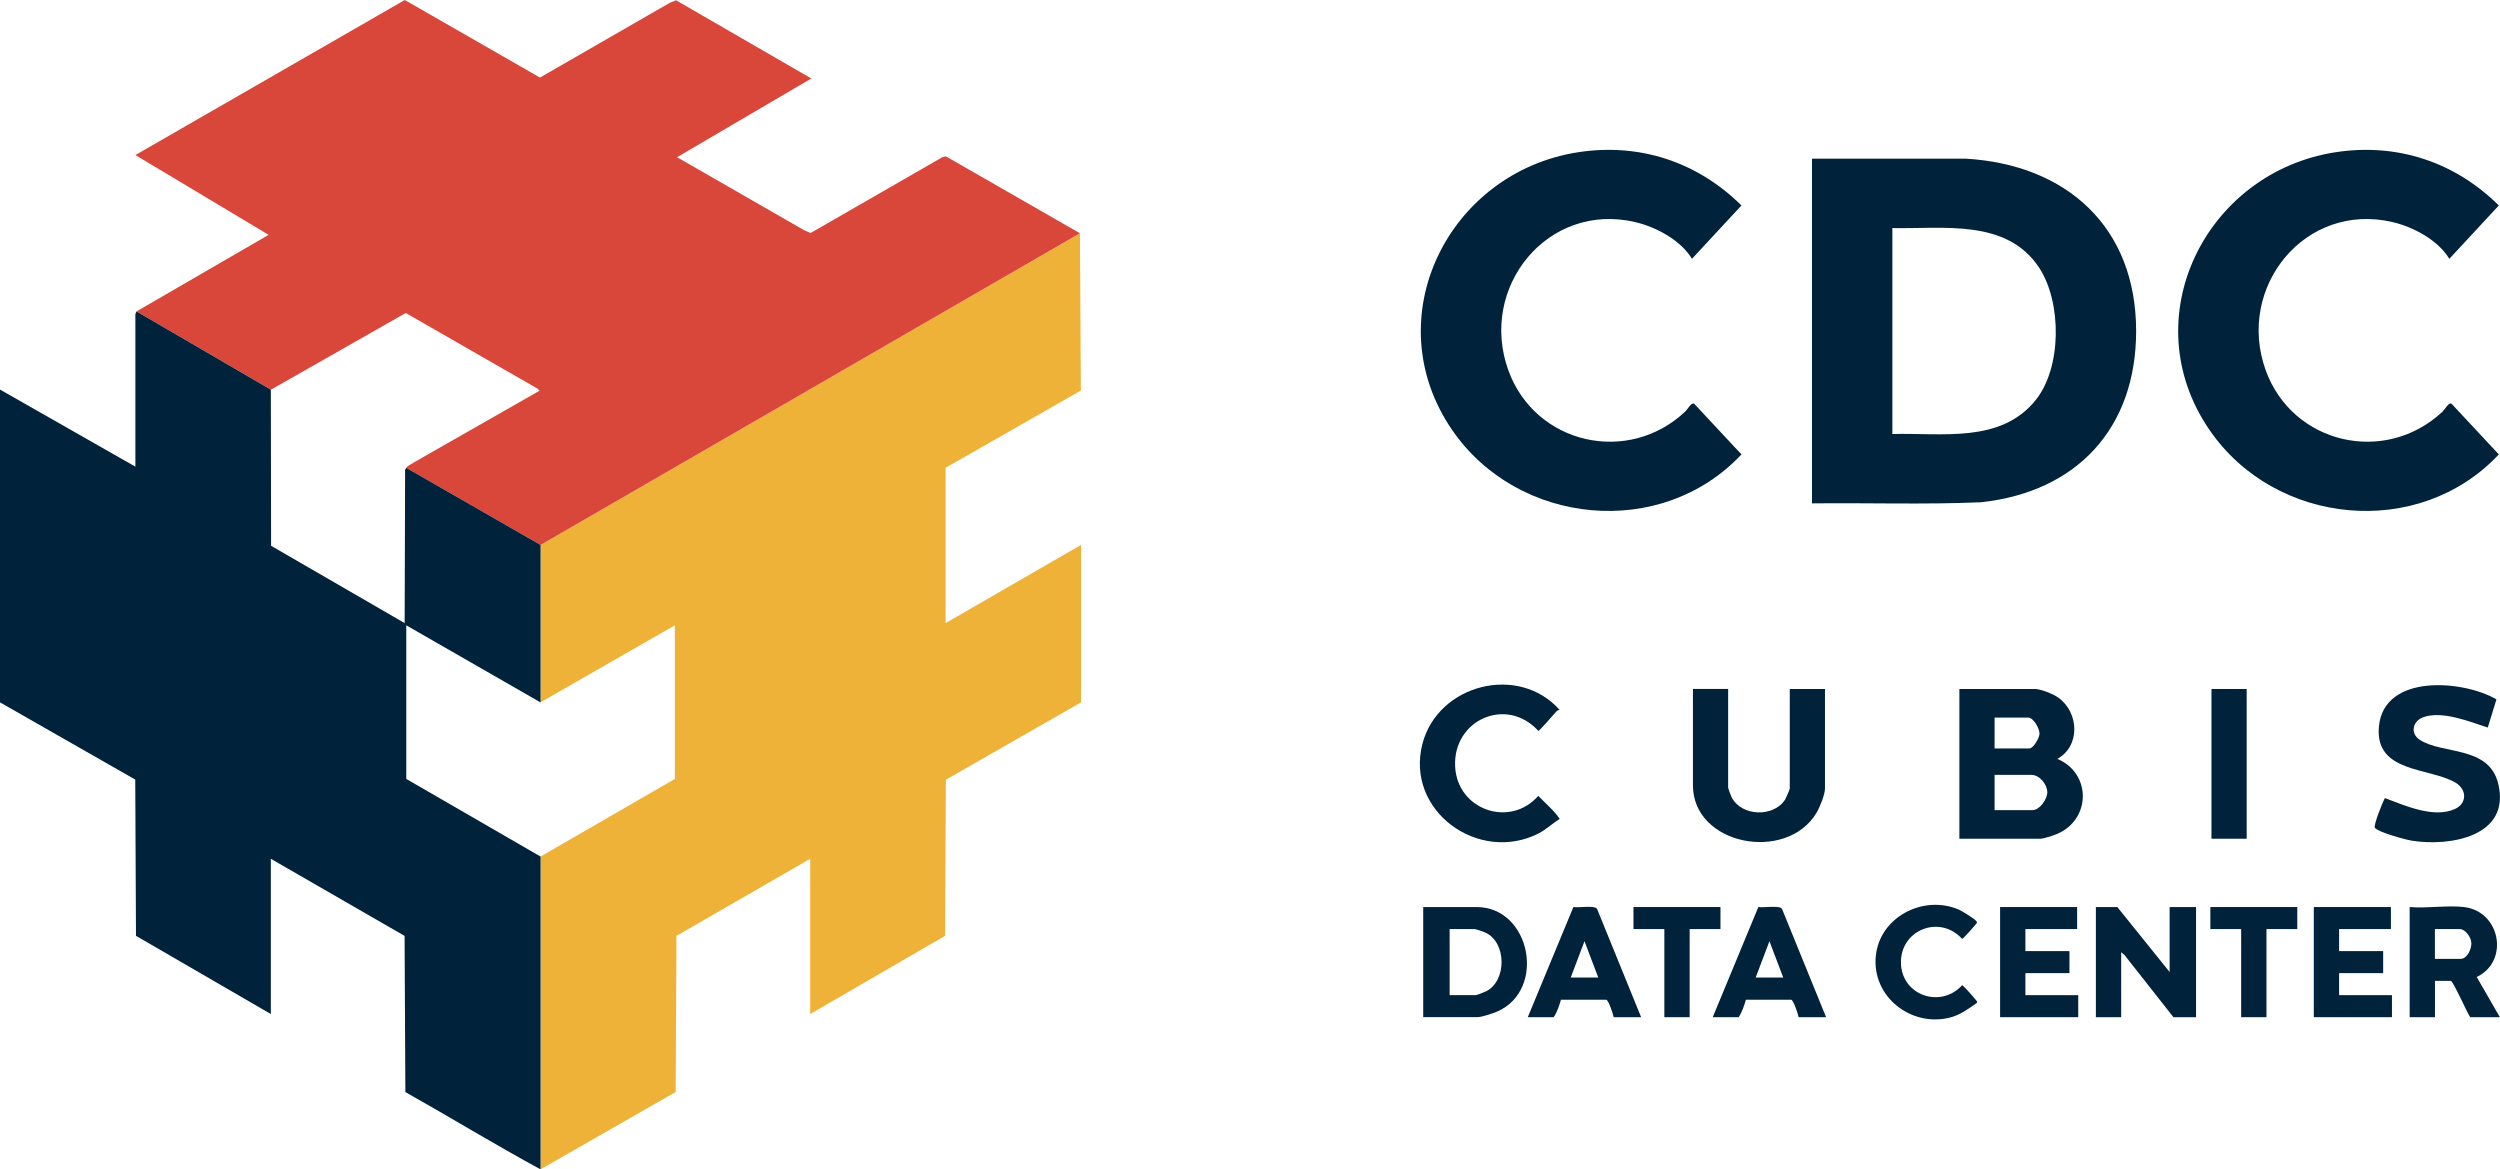 <svg xmlns="http://www.w3.org/2000/svg" id="uuid-dc3f26ff-df5a-4b5a-a2ca-9717a3dbaddc" data-name="Layer 1" viewBox="0 0 381.32 178.36"><defs><style>      .uuid-a56fdba5-43cd-4572-ba55-8abeb8c3d256 {        fill: #00233b;      }      .uuid-dc0870b1-5f32-40f8-a2c8-7eb8bb8f4968 {        fill: #efb238;      }      .uuid-09be331f-5dd8-4088-9a4e-970453887cd1 {        fill: #d8473a;      }    </style></defs><g><polygon class="uuid-dc0870b1-5f32-40f8-a2c8-7eb8bb8f4968" points="164.72 35.58 164.86 59.57 144.23 71.35 144.23 95.04 164.89 83.11 164.89 107.13 144.27 118.93 144.15 142.74 123.58 154.67 123.58 130.99 103.18 142.75 103.06 166.56 82.44 178.36 82.44 130.65 102.93 118.81 102.93 95.38 82.44 107.13 82.44 83.11 164.72 35.58"></polygon><path class="uuid-09be331f-5dd8-4088-9a4e-970453887cd1" d="M20.82,47.5l20.15-11.68-20.32-12.17L61.74,0l20.62,11.83L102.14.44l.97-.4,20.64,11.93-20.48,12.01,19.36,11.12,1.01.44,20.14-11.59.5-.1,20.44,11.73-82.27,47.54-20.48-11.76c.26-.44.86-.55,1.23-.87l19.09-10.89-.28-.31-20.12-11.55-20.57,11.7-20.48-11.93Z"></path><path class="uuid-a56fdba5-43cd-4572-ba55-8abeb8c3d256" d="M41.31,59.43l.04,23.82,20.37,11.79.07-23.11c-.06-.28.07-.38.18-.57l20.48,11.76v24.02l-20.48-11.76v23.43l20.48,11.84v47.71c-6.94-3.76-13.72-7.91-20.62-11.79l-.12-23.82-20.4-11.76v23.68l-20.57-11.93-.11-23.83L0,107.13v-47.71l20.65,11.76v-23.28s.17-.4.17-.4l20.48,11.93Z"></path></g><g><g><path class="uuid-a56fdba5-43cd-4572-ba55-8abeb8c3d256" d="M276.38,76.78V24.2h23.43c15.41.89,26.01,10.44,26.01,26.29,0,14.83-9.04,24.54-23.67,26.12-8.57.37-17.19.07-25.77.17ZM288.64,66.2c7.53-.21,16.46,1.47,21.82-5.13,4.05-4.97,4.03-14.95.58-20.22-4.94-7.53-14.63-5.91-22.4-6.06v31.41Z"></path><path class="uuid-a56fdba5-43cd-4572-ba55-8abeb8c3d256" d="M258.08,39.49c-1.71-2.84-5.42-4.84-8.6-5.6-13.41-3.19-24,9.95-19.41,22.61,4.1,11.28,18.26,14.5,26.99,6.26.35-.33.9-1.41,1.34-1.19l7.22,7.74c-12.22,13.05-34.11,10.88-44.13-3.73-11.71-17.07-.59-39.3,19.22-42.36,9.39-1.45,18.21,1.48,24.91,8.12l-7.55,8.14Z"></path><path class="uuid-a56fdba5-43cd-4572-ba55-8abeb8c3d256" d="M373.6,39.49c-1.71-2.84-5.42-4.84-8.6-5.6-13.41-3.19-24,9.95-19.41,22.61,4.1,11.28,18.26,14.5,26.99,6.26.35-.33.9-1.41,1.34-1.19l7.22,7.74c-12.22,13.05-34.11,10.88-44.13-3.73-11.71-17.07-.59-39.3,19.22-42.36,9.39-1.45,18.21,1.48,24.91,8.12l-7.55,8.14Z"></path></g><g><path class="uuid-a56fdba5-43cd-4572-ba55-8abeb8c3d256" d="M310.52,105.09c1.04.12,2.64.75,3.5,1.37,3.09,2.27,3.31,7.36-.22,9.29,5.26,2.22,5.14,9.32-.11,11.48-.53.22-2,.7-2.49.7h-12.34v-22.84h11.67ZM304.23,114.16h5.29c.63,0,1.56-1.6,1.56-2.27,0-.78-.91-2.44-1.73-2.44h-5.12v4.7ZM304.23,123.57h5.79c1.08,0,2.28-1.7,2.25-2.76-.03-1.19-1.19-2.62-2.42-2.62h-5.62v5.38Z"></path><path class="uuid-a56fdba5-43cd-4572-ba55-8abeb8c3d256" d="M263.59,105.09v15.03c0,.15.42,1.26.53,1.48,1.51,2.95,6.42,3.1,8.17.34.12-.19.7-1.55.7-1.65v-15.2h5.37v15.2c0,.91-.82,2.91-1.31,3.72-4.61,7.6-18.83,4.91-18.83-4.23v-14.7h5.37Z"></path><path class="uuid-a56fdba5-43cd-4572-ba55-8abeb8c3d256" d="M379.45,110.97c-2.78-.9-6.99-2.63-9.87-1.56-1.6.6-1.99,2.47-.49,3.44,3.51,2.26,10.54.86,11.96,6.68,1.96,8.05-7.35,9.64-13.22,8.69-.93-.15-5.18-1.31-5.6-1.97-.23-.35,1.19-3.95,1.54-4.52,3.05,1.14,7.37,3.09,10.6,1.7,1.95-.84,1.95-3.01.14-4.07-4-2.34-12.39-1.44-11.65-8.63.82-8,12.81-7.02,17.92-4.06l-1.32,4.29Z"></path><path class="uuid-a56fdba5-43cd-4572-ba55-8abeb8c3d256" d="M237.9,108.28c-.19,0-.38.11-.51.24-.37.37-2.52,2.95-2.76,2.95-4.85-5.31-13.05-1.68-12.68,5.47.33,6.57,8.33,9.4,12.68,4.45,1.11,1.16,2.37,2.19,3.27,3.52-1.12.68-2.06,1.62-3.24,2.22-9.14,4.63-20.35-3.45-17.7-13.67,2.36-9.09,14.66-12.25,20.94-5.17Z"></path><polygon class="uuid-a56fdba5-43cd-4572-ba55-8abeb8c3d256" points="322.95 138.35 330.93 148.26 330.93 138.35 334.96 138.35 334.96 155.15 331.51 155.15 324.04 145.66 323.54 145.24 323.54 155.15 319.68 155.15 319.68 138.35 322.95 138.35"></polygon><path class="uuid-a56fdba5-43cd-4572-ba55-8abeb8c3d256" d="M217.08,155.15v-16.8h8.14c8.24,0,10.7,12.61,3.17,15.93-.61.27-2.41.86-3,.86h-8.31ZM221.11,151.79h3.95c.18,0,1.35-.45,1.6-.58,3.2-1.58,3.16-7.5-.11-8.97-.3-.14-1.41-.53-1.66-.53h-3.78v10.08Z"></path><path class="uuid-a56fdba5-43cd-4572-ba55-8abeb8c3d256" d="M375.84,138.35c5.55.66,6.95,8.27,1.93,10.67l3.53,6.13h-4.53c-.44-.63-2.62-5.54-2.94-5.54h-2.43v5.54h-3.86v-16.8c2.63.23,5.75-.3,8.31,0ZM371.39,146.25h3.95c.98,0,1.66-1.54,1.61-2.44-.05-.85-.87-2.1-1.78-2.1h-3.78v4.54Z"></path><path class="uuid-a56fdba5-43cd-4572-ba55-8abeb8c3d256" d="M250.33,155.15h-4.2c-.09-.5-.76-2.54-1.12-2.66h-6.92c-.27.89-.58,1.9-1.11,2.66h-3.95l6.96-16.81c.77.16,3.19-.3,3.6.28l6.73,16.53ZM243.78,149.1l-2.1-5.54-2.1,5.54h4.2Z"></path><path class="uuid-a56fdba5-43cd-4572-ba55-8abeb8c3d256" d="M278.54,155.15h-4.2c-.09-.5-.76-2.54-1.12-2.66h-6.92c-.27.89-.58,1.9-1.11,2.66h-3.95l6.96-16.81c.77.16,3.19-.3,3.6.28l6.73,16.53ZM271.99,149.1l-2.1-5.54-2.1,5.54h4.2Z"></path><polygon class="uuid-a56fdba5-43cd-4572-ba55-8abeb8c3d256" points="316.82 138.35 316.82 141.71 308.93 141.71 308.93 145.07 315.65 145.07 315.65 148.43 308.93 148.43 308.93 151.79 316.99 151.79 316.99 155.15 305.07 155.15 305.07 138.35 316.82 138.35"></polygon><polygon class="uuid-a56fdba5-43cd-4572-ba55-8abeb8c3d256" points="364.68 138.35 364.68 141.71 356.78 141.71 356.78 145.07 363.5 145.07 363.5 148.43 356.78 148.43 356.78 151.79 364.84 151.79 364.84 155.15 352.92 155.15 352.92 138.35 364.68 138.35"></polygon><rect class="uuid-a56fdba5-43cd-4572-ba55-8abeb8c3d256" x="337.31" y="105.09" width="5.37" height="22.84"></rect><path class="uuid-a56fdba5-43cd-4572-ba55-8abeb8c3d256" d="M301.54,152.96c-1.34.93-2.56,1.87-4.2,2.27-5.89,1.43-11.83-3.22-11.23-9.39.58-5.96,7.22-9.4,12.62-7.12.51.22,2.49,1.43,2.73,1.8.17.25.04.26-.08.43-.19.27-1.95,2.26-2.1,2.26-3.42-3.79-9.53-1.36-9.33,3.79.19,4.87,6.1,6.85,9.33,3.27.15,0,1.91,1.98,2.1,2.26.1.14.23.17.16.42Z"></path><polygon class="uuid-a56fdba5-43cd-4572-ba55-8abeb8c3d256" points="262.42 138.35 262.42 141.71 257.72 141.71 257.72 155.15 253.86 155.15 253.86 141.71 249.15 141.71 249.15 138.35 262.42 138.35"></polygon><polygon class="uuid-a56fdba5-43cd-4572-ba55-8abeb8c3d256" points="350.4 138.35 350.4 141.71 345.7 141.71 345.7 155.15 341.84 155.15 341.84 141.71 337.14 141.71 337.14 138.35 350.4 138.35"></polygon></g></g></svg>